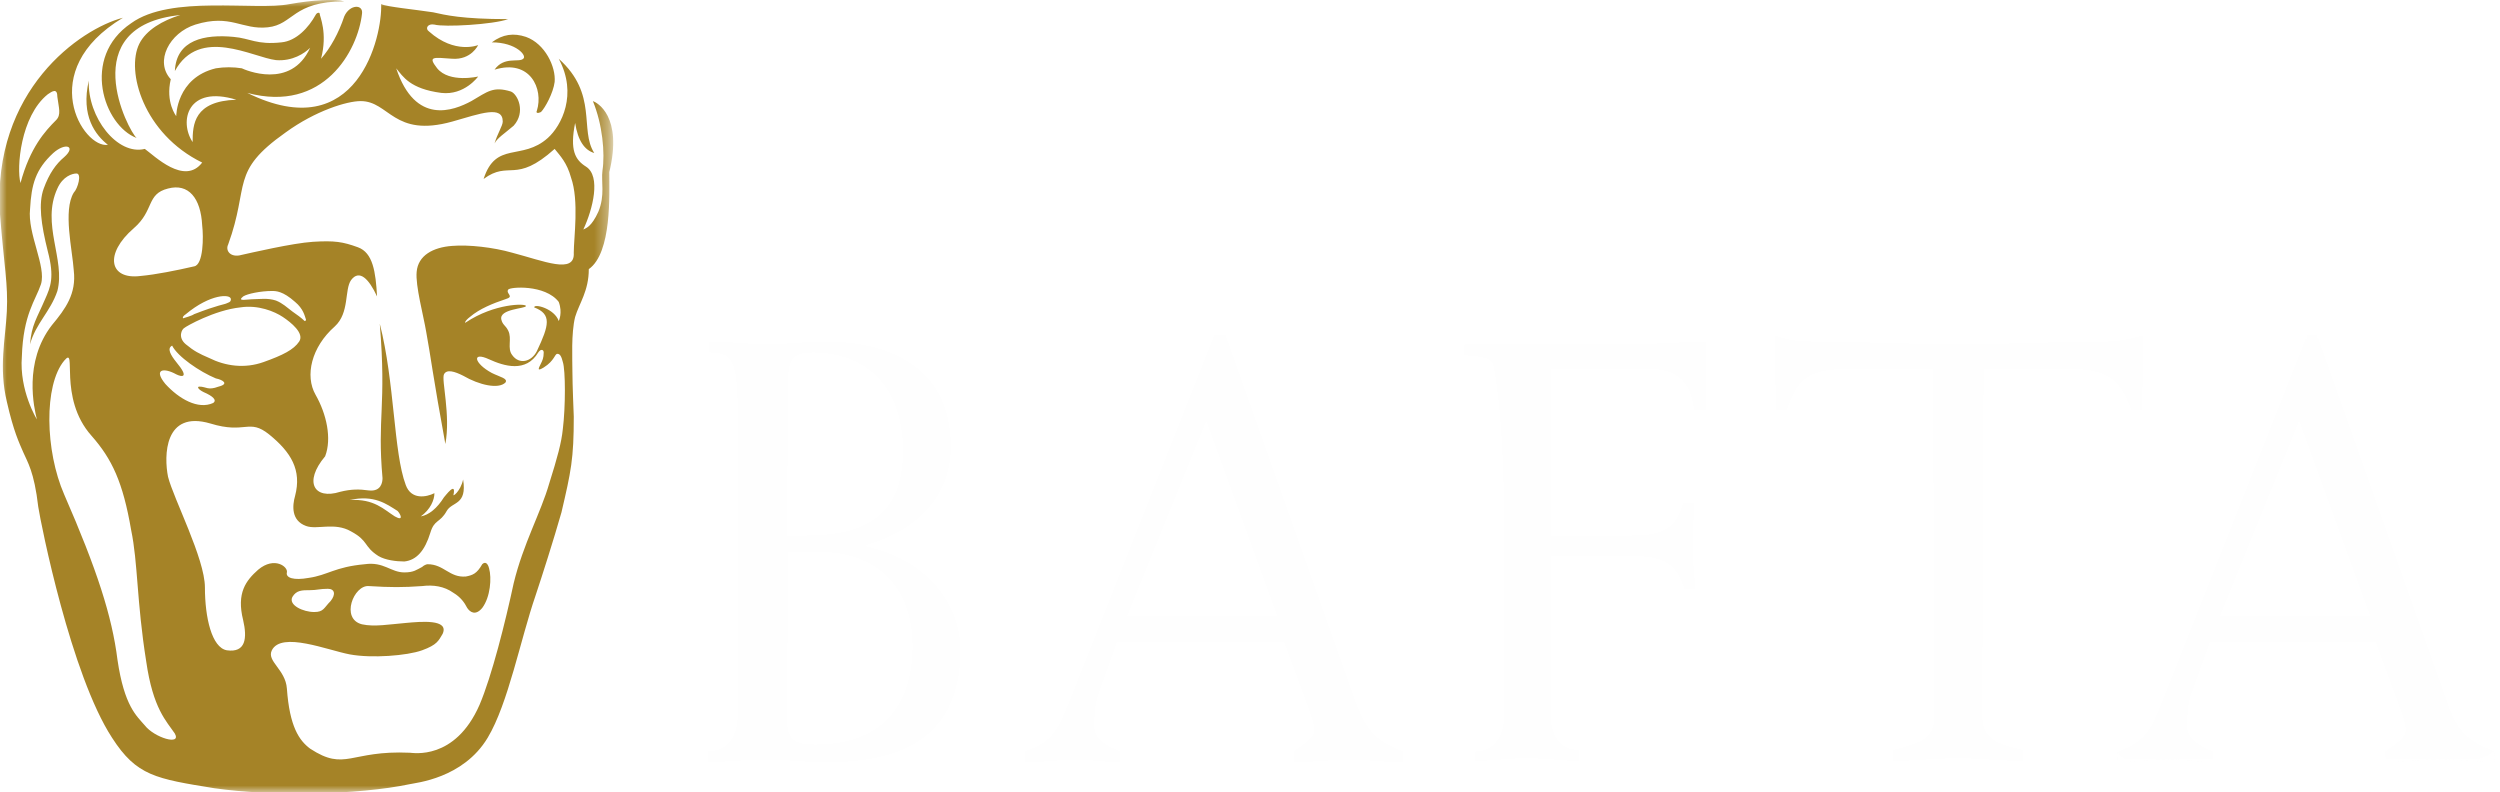 <?xml version="1.0" encoding="utf-8"?>
<!-- Generator: Adobe Illustrator 24.0.2, SVG Export Plug-In . SVG Version: 6.00 Build 0)  -->
<svg version="1.1" id="Layer_1" xmlns="http://www.w3.org/2000/svg" xmlns:xlink="http://www.w3.org/1999/xlink" x="0px" y="0px"
	 width="183px" height="58px" viewBox="0 0 183 58" style="enable-background:new 0 0 183 58;" xml:space="preserve">
<style type="text/css">
	.st0{filter:url(#Adobe_OpacityMaskFilter);}
	.st1{fill-rule:evenodd;clip-rule:evenodd;fill:#FFFFFF;}
	.st2{mask:url(#mask-4_1_);fill-rule:evenodd;clip-rule:evenodd;fill:#FEFEFE;}
	.st3{fill-rule:evenodd;clip-rule:evenodd;fill:#FEFEFE;}
	.st4{filter:url(#Adobe_OpacityMaskFilter_1_);}
	.st5{mask:url(#mask-2_1_);fill-rule:evenodd;clip-rule:evenodd;fill:#A58327;}
</style>
<g>
	<defs>
		<filter id="Adobe_OpacityMaskFilter" filterUnits="userSpaceOnUse" x="155" y="24.5" width="27.7" height="31.2">
			<feColorMatrix  type="matrix" values="1 0 0 0 0  0 1 0 0 0  0 0 1 0 0  0 0 0 1 0"/>
		</filter>
	</defs>
	<mask maskUnits="userSpaceOnUse" x="155" y="24.5" width="27.7" height="31.2" id="mask-4_1_">
		<g class="st0">
			<polygon id="path-3_1_" class="st1" points="155,24.5 182.7,24.5 182.7,55.7 155,55.7 			"/>
		</g>
	</mask>
	<path id="Fill-12" class="st2" d="M161.8,46.9l-1.4,3.9c-0.3,0.8-0.3,1.9-0.3,2.4c0,0.8,0.8,1.4,1.9,1.8v0.8
		c-1.1,0-2.2-0.2-3.3-0.2c-1.1,0-2.3,0.2-3.7,0.2v-0.8c2.2-0.7,2.5-1.8,3.3-3.7l10.6-26.8h0.7l9.5,26.8c0.7,2.1,1.4,2.9,3.5,3.7v0.8
		c-1.3,0-2.6-0.2-4-0.2c-1.3,0-2.6,0.2-4,0.2v-0.8c0.6-0.4,1.5-1,1.5-1.5c0-0.7-0.3-1.3-0.5-1.9l-1.7-4.6H161.8z M162.5,45.1h11
		l-5.2-14.3L162.5,45.1z"/>
	<path id="Fill-10" class="st3" d="M135.4,27c-2.9,0-3.8,0.6-4.6,3H130l-0.1-5.4h0.2c0.7,0.3,1.7,0.4,2.5,0.4
		c3.6,0,7.2,0.2,10.8,0.2c3.6,0,7.2-0.2,10.8-0.2c0.8,0,1.8-0.2,2.5-0.4h0.2l-0.1,5.4h-0.8c-0.8-2.3-1.8-3-4.6-3h-6.2l-0.1,25.3
		c0,1.6,0.7,2.1,3,2.6v0.8c-1.6,0-3.2-0.2-4.8-0.2c-1.6,0-3.2,0.2-4.7,0.2v-0.8c2.4-0.6,3-1,3-2.6L141.5,27H135.4z"/>
	<path id="Fill-8" class="st3" d="M113.5,39.2h5.9c2.5,0,3.3-0.6,3.8-2.4h0.8c0,1.1-0.1,2.1-0.1,3.1c0,1,0.1,2,0.2,3.2h-0.8
		c-0.6-1.8-1.4-2.4-3.9-2.4h-5.9v11.6c0,1.4,0.6,2.6,2.1,2.6v0.8c-1.1,0-2.4-0.2-3.9-0.2c-1.3,0-2.6,0.2-3.7,0.2V55
		c1.5,0,2.1-1.3,2.1-2.6V38.7c0-7.1-0.5-10.7-0.8-12c-0.1-0.4-0.5-0.6-2.1-0.7v-0.8h11.7c2.6,0,4.5-0.2,6-0.2v5H124
		c-0.2-1.8-1-3-3.3-3h-7.2V39.2z"/>
	<path id="Fill-6" class="st3" d="M81.8,46.9l-1.4,3.9c-0.3,0.8-0.3,1.9-0.3,2.4c0,0.8,0.8,1.4,1.9,1.8v0.8c-1.1,0-2.2-0.2-3.3-0.2
		c-1.1,0-2.3,0.2-3.7,0.2v-0.8c2.2-0.7,2.5-1.8,3.3-3.7l10.6-26.8h0.8l9.5,26.8c0.8,2.1,1.4,2.9,3.5,3.7v0.8c-1.3,0-2.6-0.2-4-0.2
		c-1.3,0-2.6,0.2-4,0.2v-0.8c0.6-0.4,1.5-1,1.5-1.5c0-0.7-0.3-1.3-0.5-1.9l-1.7-4.6H81.8z M82.5,45.1h11l-5.2-14.3L82.5,45.1z"/>
	<path id="Fill-4" class="st3" d="M54,30.1c0-3.9-0.5-4.3-2.1-4.3V25c1.5,0,2.9,0.2,4.3,0.2c1.4,0,2.8-0.2,4.2-0.2
		c4.6,0,9.2,1.8,9.2,7.7c0,3.8-2.7,6.2-6.2,7.2v0.1c4.5,1,6.9,4.2,6.9,7.6c0,7-5.2,8.2-9.9,8.2c-1.4,0-2.8-0.2-4.2-0.2
		c-1.8,0-3.4,0.2-4.4,0.2v-0.8c1.6,0,2.2-1.3,2.2-2.6L54,30.1z M57.6,52.4c0,1.7,0.4,2.1,2.1,2.1c4.7,0,7.1-2.7,7.1-7.2
		c0-4.7-3-6.9-6.8-6.9h-2.3L57.6,52.4z M57.6,39.2H59c4.4,0,7.1-1.5,7.1-6.2c0-4.7-2.7-7.2-6.6-7.2c-1.6,0-1.8,0.7-1.8,2L57.6,39.2z
		"/>
	<defs>
		<filter id="Adobe_OpacityMaskFilter_1_" filterUnits="userSpaceOnUse" x="0" y="0" width="44.8" height="58">
			<feColorMatrix  type="matrix" values="1 0 0 0 0  0 1 0 0 0  0 0 1 0 0  0 0 0 1 0"/>
		</filter>
	</defs>
	<mask maskUnits="userSpaceOnUse" x="0" y="0" width="44.8" height="58" id="mask-2_1_">
		<g class="st4">
			<polygon id="path-1_1_" class="st1" points="0,0 44.8,0 44.8,58 0,58 			"/>
		</g>
	</mask>
	<path id="Fill-1" class="st5" d="M38.3,4.3c-0.3,0.3-1.4-0.2-2.1,0.8c2.6-0.8,3.6,1.4,3.1,3c-0.1,0.2,0.1,0.2,0.3,0.1
		c0.3-0.3,0.9-1.4,1-2.2c0.1-1.1-0.7-2.8-2.1-3.3c-0.9-0.3-1.7-0.2-2.5,0.4C37.8,3.1,38.6,4.1,38.3,4.3 M43.4,7.4
		c0.7,1.7,0.9,3.8,0.7,5.1c-0.1,0.8,0.2,1.8-0.3,3c-0.5,1.1-0.9,1.2-1.1,1.3c0.7-1.5,1.3-3.9,0.2-4.6c-0.8-0.5-1.2-1.2-0.8-3.2
		c0.2,1.3,0.7,2,1.4,2.2c-1.1-1.7,0.3-4.3-2.6-6.9c1.4,2.6,0.2,4.9-0.8,5.8c-1.9,1.7-3.8,0.2-4.7,3c1.9-1.4,2.3,0.4,5.2-2.2
		c0.4,0.5,0.9,1,1.2,2.1c0.6,1.7,0.2,4.4,0.2,5.5c0.1,1.6-2.2,0.6-4.5,0c-1.4-0.4-3.2-0.6-4.4-0.5c-1.4,0.1-2.5,0.7-2.6,1.9
		c-0.1,1,0.5,3.2,0.7,4.4c0.3,1.6,0.5,3.3,1.4,8.2c0.4-2.1-0.3-4.7-0.1-5.1c0.2-0.4,0.8-0.2,1.4,0.1c1.2,0.7,2.6,1,3.1,0.5
		c0.2-0.3-0.4-0.4-1-0.7c-1.3-0.7-1.5-1.6-0.2-1c1.1,0.5,2.7,1,3.6-0.5c0.2-0.3,0.4-0.2,0.4,0c0,0.4-0.1,0.6-0.2,0.8
		c-0.2,0.4-0.3,0.6,0.2,0.3c0.8-0.5,0.8-1,1-1c0.2,0,0.3,0.2,0.4,0.6c0.2,0.6,0.2,3.3,0,4.9c-0.1,1-0.4,2.1-1,4
		c-0.6,2.1-1.9,4.4-2.6,7.3c-0.6,2.8-1.6,6.8-2.5,8.9c-1.8,4.1-4.9,3.5-5.1,3.5c-4.4-0.2-4.7,1.4-7.3-0.3c-0.8-0.6-1.5-1.6-1.7-4.4
		c-0.1-1.4-1.5-2-1.1-2.8c0.7-1.4,4.1,0,5.7,0.3c1.6,0.3,4.2,0.1,5.3-0.3c1.1-0.4,1.2-0.7,1.5-1.2c0.5-1.1-1.6-0.9-2.7-0.8
		c-1.2,0.1-2.3,0.3-3.2,0.1c-1.6-0.4-0.6-2.9,0.5-2.8c1.6,0.1,2.5,0.1,3.9,0c0.8-0.1,1.6,0,2.3,0.5c0.5,0.3,0.8,0.7,1,1.1
		c0.2,0.3,0.6,0.6,1.1,0c0.6-0.8,0.7-2.2,0.5-2.9c-0.1-0.4-0.3-0.5-0.5-0.3c-0.4,0.7-0.7,0.8-1.2,0.9c-1.2,0.1-1.6-0.9-2.8-0.9
		c-0.1,0-0.3,0.1-0.4,0.2c-0.4,0.2-0.6,0.4-1.3,0.4c-1,0-1.5-0.8-2.9-0.6c-2.2,0.2-2.7,0.8-4.1,1c-1.1,0.2-1.7,0-1.6-0.4
		c0.1-0.4-0.9-1.2-2.1-0.2c-0.9,0.8-1.6,1.7-1.1,3.7c0.3,1.3,0.2,2.4-1.2,2.2C15.5,47.4,15,45.2,15,43c0-2.1-2.3-6.5-2.7-8.1
		c-0.3-1.5-0.3-4.9,3.1-3.9c2.6,0.8,2.8-0.4,4.3,0.8c1.6,1.3,2.4,2.6,1.9,4.5c-0.2,0.7-0.3,1.8,0.8,2.2c0.8,0.3,2.1-0.3,3.3,0.4
		c1.3,0.7,0.9,1.1,2,1.8c0.5,0.3,1.3,0.4,1.9,0.4c0.9-0.1,1.5-0.8,1.9-2.1c0.3-1,0.7-0.7,1.2-1.6c0.4-0.7,1.5-0.4,1.2-2.3
		c-0.2,0.9-0.8,1.3-0.7,1.1c0.2-1-0.6,0.1-0.7,0.2c-0.5,0.8-1.1,1.3-1.7,1.4c0.7-0.5,1-1.2,1-1.7c-0.6,0.3-1.7,0.5-2.1-0.6
		c-0.9-2.4-0.8-7.5-1.9-11.8c0.5,6.1-0.2,6.8,0.2,11.3c0,0.3-0.1,1-1,0.9c-0.7-0.1-1.3-0.1-2.1,0.1c-1.9,0.6-2.7-0.7-1.1-2.6
		c0.5-1.3,0.1-3.1-0.7-4.5c-0.8-1.4-0.3-3.5,1.4-5c1.1-1,0.7-2.7,1.2-3.4c0.6-0.8,1.3-0.1,1.9,1.2c-0.1-1.8-0.3-3.2-1.4-3.6
		c-1.1-0.4-1.7-0.5-3.3-0.4c-1.5,0.1-4.5,0.8-5.4,1c-0.7,0.1-1-0.4-0.8-0.8c1.6-4.4,0.1-5.3,4.2-8.2c2.2-1.6,4.5-2.3,5.5-2.3
		c2.1,0,2.4,2.7,6.7,1.5c2.1-0.6,3.7-1.2,3.7,0c0,0.3-0.4,0.9-0.6,1.6c0.2-0.4,0.7-0.7,1.4-1.3c0.9-1,0.3-2.3-0.2-2.5
		c-1.3-0.4-1.7,0-2.9,0.7c-1.3,0.7-4.1,1.8-5.5-2.4c0.5,0.6,1,1.5,3.3,1.8c1.7,0.2,2.7-1.2,2.7-1.2S32.9,6.1,32,5
		c-0.7-0.9-0.3-0.8,1.1-0.7c1.4,0.1,1.9-1,1.9-1S33.3,4,31.4,2.3c-0.3-0.2-0.1-0.6,0.4-0.5c0.7,0.2,4.3,0,5.4-0.4
		c-3.4,0-4.6-0.3-5.5-0.5c-1.3-0.2-3.4-0.4-3.8-0.6c0.1,2.3-1.7,10.5-9.8,6.5c5.6,1.5,8.1-3.1,8.4-5.8c0.1-0.7-0.9-0.7-1.3,0.2
		c-0.4,1.2-1,2.3-1.7,3.1c0.5-1.9-0.1-3.1-0.1-3.3c0-0.1-0.2-0.1-0.3,0.1c-0.5,0.9-1.4,1.9-2.5,2c-1.8,0.2-2.3-0.3-3.5-0.4
		c-2.1-0.2-4.2,0.2-4.3,2.5c1.8-3.3,5.7-1,7.4-0.8c1.2,0.1,2.1-0.5,2.5-0.9c-1.4,3.1-4.8,1.6-5,1.5c-0.6-0.1-1.3-0.1-1.9,0
		c-2.9,0.7-2.9,3.5-2.9,3.5s-0.8-1-0.4-2.7c-1.2-1.3-0.1-3.4,1.8-4c2.6-0.8,3.4,0.4,5.3,0.2c1.9-0.2,1.8-1.9,5.6-1.9
		c-0.7-0.2-2.3-0.1-4,0.2c-2.5,0.5-8.7-0.7-11.6,1.4C5.9,4.2,7.6,9.2,10,10.1c-0.6-0.5-4.6-8.2,3.2-9c-1.3,0.4-2.5,1.1-3,2.1
		c-1,2,0.3,6.6,4.6,8.7c-1.3,1.7-3.5-0.5-4.2-1c-2,0.5-4.2-2.3-4.1-5c-0.6,2.6,0.5,4,1.4,4.7C6.1,10.9,2.5,5.2,9,1.3
		C5.9,2.1-0.6,6.6,0,15.7c0.3,3.8,0.6,5.1,0.5,7.1c-0.1,2-0.6,4.1,0,6.6c0.5,2.2,0.9,3,1.2,3.7c0.3,0.7,0.8,1.4,1.1,4
		c0.2,1.3,2.4,12.3,5.4,16.9c1.8,2.8,3.2,3,7.5,3.7c4.2,0.6,10.5,0.5,14.3-0.3c0.4-0.1,3.9-0.4,5.7-3.4c1.5-2.5,2.4-7.2,3.5-10.4
		c0.5-1.5,1.3-4,1.9-6.1c0.7-3,0.9-3.9,0.9-7c0,0-0.1-2.4-0.1-3.3c0-0.9-0.1-2.8,0.2-4c0.3-1,1-1.9,1-3.5c1.7-1.2,1.5-5.5,1.5-7.1
		C45.6,8.5,43.7,7.5,43.4,7.4 M40.9,23.5c-0.3-0.9-1.8-1.3-1.8-1c1.3,0.5,1.1,1.3,0.2,3.2c-0.4,0.8-1.3,1-1.8,0.3
		c-0.4-0.5,0-1.2-0.3-1.8c-0.2-0.4-0.4-0.4-0.5-0.8c-0.2-0.8,1.8-0.8,1.8-1c0-0.2-2.3-0.2-4.4,1.2c-0.1,0.1-0.1-0.1,0.3-0.4
		c0.7-0.6,1.7-1,2.6-1.3c0.7-0.2,0-0.4,0.2-0.7c0.1-0.2,2.7-0.4,3.7,0.9C41.2,22.9,40.9,23.5,40.9,23.5 M21.4,43.7
		c0.3-0.5,0.7-0.5,1.3-0.5c0.5,0,0.7-0.1,1.3-0.1c0.5,0,0.6,0.4,0.2,0.9c-0.5,0.5-0.5,0.8-1.2,0.8C22.2,44.8,21.1,44.3,21.4,43.7
		 M29.1,37.4c0.2,0.2,0.5,0.8-0.2,0.4c-0.8-0.5-1.5-1.3-3.3-1.2C27.4,36.2,28.3,36.9,29.1,37.4 M16,28.3c-0.8,0.3-0.9,0-1.4,0
		c-0.2,0-0.1,0.2,0.3,0.4c0.7,0.3,1,0.6,0.7,0.8c-1.1,0.5-2.5-0.3-3.5-1.4c-0.9-1.1-0.1-1.2,0.8-0.7c0.4,0.2,1,0.3,0-0.9
		c-0.4-0.5-0.7-1-0.3-1.2c0.4,0.8,2,1.9,3.2,2.4C16.3,27.8,16.8,28.1,16,28.3 M17.8,21.7c0.3-0.2,1.3-0.4,2.1-0.4
		c0.3,0,0.8,0,1.7,0.8c0.6,0.5,0.7,1,0.8,1.3c0,0.1-0.1,0.1-0.1,0.1c-0.2-0.2-0.6-0.5-0.9-0.7c-0.4-0.3-0.7-0.6-1.2-0.8
		c-0.6-0.2-1.2-0.1-1.6-0.1C18.1,21.9,17.3,22.1,17.8,21.7 M17.6,22.5c1.3-0.2,2.5,0.3,3.1,0.7c0.6,0.4,1.6,1.2,1.2,1.8
		c-0.4,0.6-1.2,1-2.6,1.5c-1.4,0.5-2.8,0.3-4-0.3c-0.7-0.3-1.1-0.5-1.7-1c-0.6-0.5-0.3-1.1-0.1-1.2C13.6,23.9,15.7,22.7,17.6,22.5
		 M13.6,23c1.8-1.5,3.3-1.5,3.3-1.1c0,0.1,0,0.2-0.3,0.3c-0.2,0.1-0.6,0.1-2.4,0.8c-0.1,0.1-0.8,0.3-0.8,0.3
		C13.4,23.3,13.3,23.2,13.6,23 M14.1,10.4c-1-1.5-0.4-4.2,3.2-3.1C14.2,7.4,14.1,9.1,14.1,10.4 M9.8,16.7c1.5-1.3,0.9-2.5,2.5-2.9
		c1.5-0.4,2.4,0.7,2.5,2.7c0.1,0.8,0.1,2.9-0.6,3c-1.3,0.3-2.8,0.6-3.9,0.7C8,20.5,7.6,18.6,9.8,16.7 M3.5,6.9
		c0.3-0.2,0.7-0.5,0.7,0.2c0.1,0.8,0.3,1.3-0.1,1.7c-0.8,0.8-1.9,2-2.6,4.6C1.2,12.3,1.5,8.5,3.5,6.9 M2.7,30.7c0,0-1.3-2.1-1.1-4.6
		C1.7,23,2.6,22,3,20.8c0.4-1.3-1-3.7-0.8-5.5c0.1-1.8,0.4-2.9,1.7-4.1c0.9-0.8,1.7-0.5,0.8,0.3c-0.6,0.5-1.1,1.2-1.5,2.3
		c-0.4,1.1-0.2,2.6,0.3,4.6c0.5,1.9,0.2,2.6-0.2,3.5c-0.6,1.4-1,1.9-1.1,3.3c0.4-1.5,1.5-2.4,2-3.9c0.6-2.3-1.2-4.9,0-7.5
		c0.4-0.9,1.1-1.1,1.4-1.1c0.4,0,0.1,1.1-0.2,1.4c-0.8,1.3-0.1,4.2,0,5.7c0.2,1.7-0.6,2.8-1.6,4C1.7,26.5,2.5,29.9,2.7,30.7
		 M10.6,53.1c-0.6-0.7-1.5-1.4-2-4.8c-0.4-3.2-1.5-6.6-3.9-12.1c-1.4-3.2-1.5-8,0-9.8c1-1.2-0.5,2.7,2,5.5c1.5,1.7,2.3,3.4,2.9,6.9
		c0.5,2.4,0.4,5.2,1.1,9.6c0.5,3.5,1.5,4.4,2.1,5.3C13.3,54.6,11.3,54,10.6,53.1"/>
</g>
</svg>
